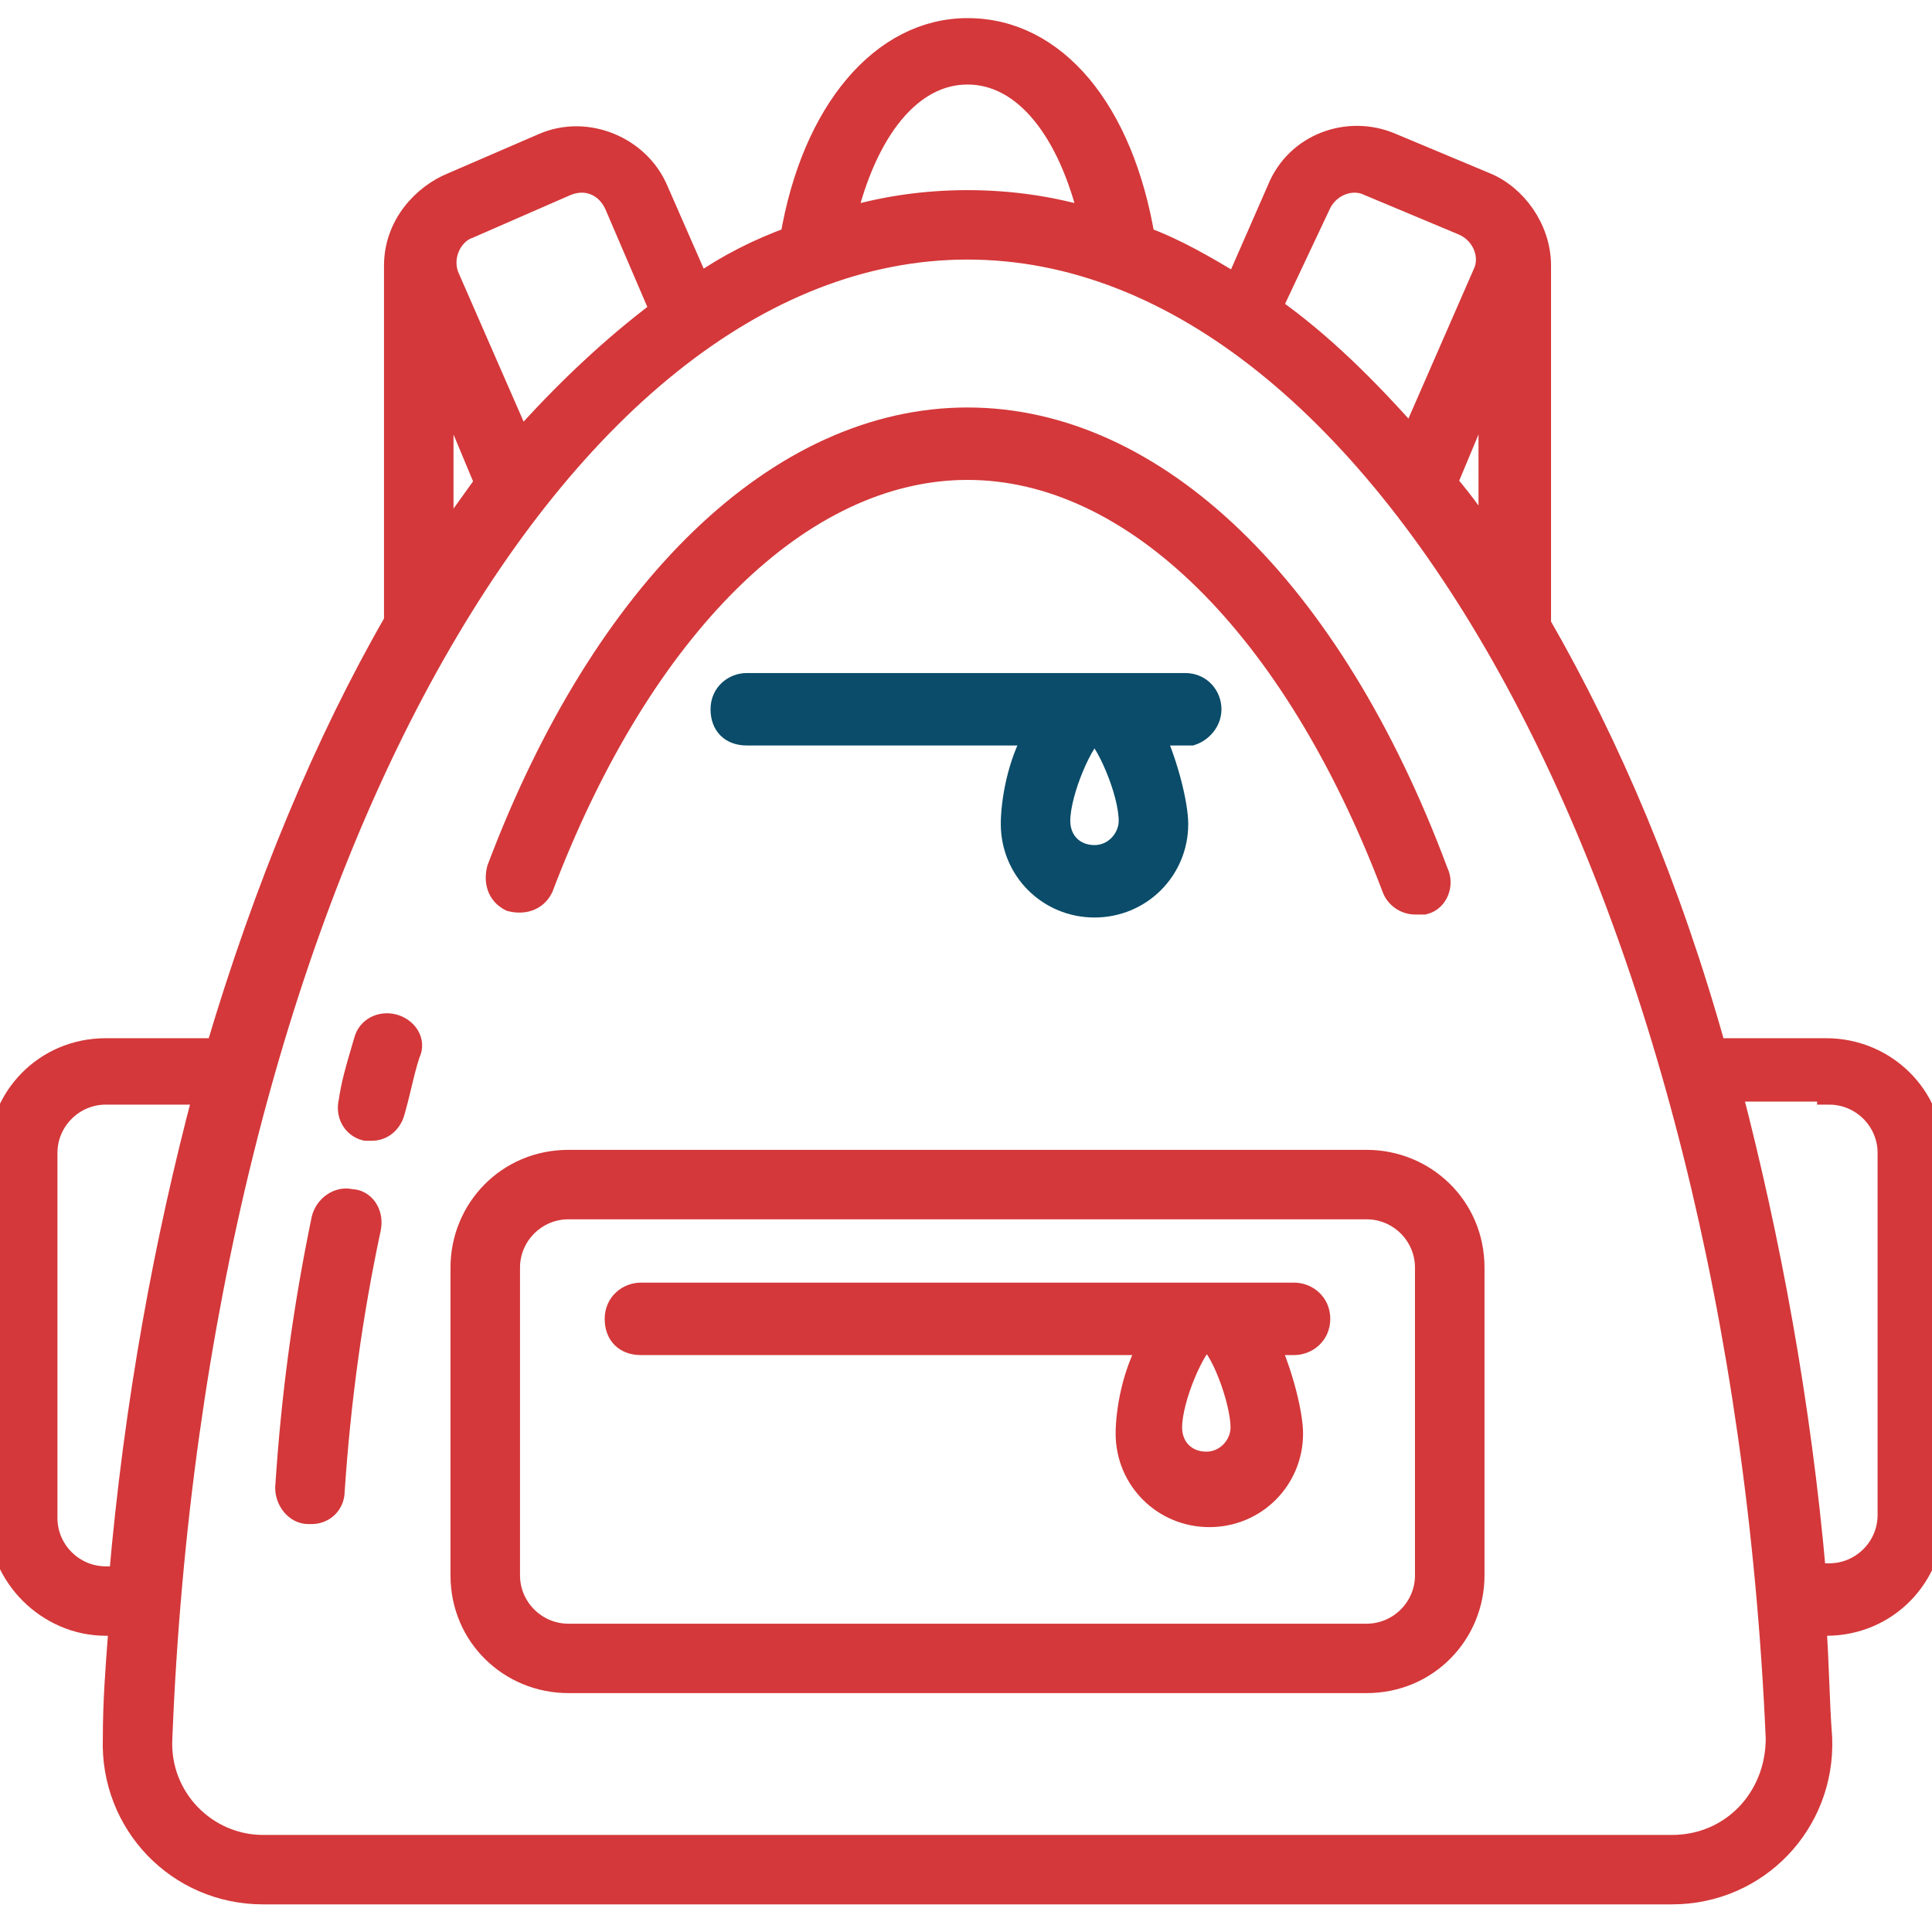 <svg width="80" height="80" viewBox="0 0 80 80" fill="none" xmlns="http://www.w3.org/2000/svg">
<path d="M1.879 47.739C1.879 46.364 3.005 45.24 4.382 45.24H8.514C6.887 51.363 5.634 58.111 5.008 65.359H4.382C3.005 65.359 1.879 64.234 1.879 62.86V47.739ZM18.279 15.496L20.157 19.995C19.843 20.432 19.53 20.87 19.217 21.308C18.905 21.745 18.592 22.182 18.279 22.619V15.496ZM23.412 7.623C24.288 7.248 25.165 7.623 25.541 8.498L27.418 12.872C25.415 14.372 23.412 16.246 21.535 18.371L18.53 11.498C18.154 10.623 18.654 9.623 19.406 9.373L23.412 7.623ZM40.063 3C42.442 3 44.319 5.374 45.195 9.123C43.568 8.622 41.816 8.373 40.063 8.373C38.31 8.373 36.557 8.622 34.931 9.123C35.807 5.374 37.684 3 40.063 3ZM54.585 8.498C54.961 7.623 55.962 7.248 56.714 7.623L60.594 9.247C61.47 9.623 61.846 10.623 61.47 11.372L58.467 18.245C56.588 16.122 54.711 14.246 52.582 12.746L54.585 8.498ZM59.843 19.995L61.722 15.496V22.619C61.22 21.744 60.594 20.869 59.843 19.995ZM75.743 45.24C77.121 45.24 78.247 46.364 78.247 47.739V62.734C78.247 64.11 77.121 65.234 75.743 65.234H75.118C74.492 58.111 73.239 51.363 71.612 45.114H75.743V45.24ZM69.233 76.481H10.892C8.514 76.481 6.511 74.482 6.636 71.983C8.013 37.367 22.661 10.248 40.063 10.248C57.465 10.248 72.113 37.367 73.615 71.983C73.615 74.482 71.737 76.481 69.233 76.481ZM4.382 67.234H5.008C4.999 67.356 4.989 67.477 4.98 67.597C4.865 69.084 4.758 70.48 4.758 71.983C4.633 75.482 7.387 78.356 10.892 78.356H69.233C72.739 78.356 75.492 75.482 75.368 71.983C75.306 71.181 75.275 70.38 75.244 69.594C75.212 68.786 75.181 67.994 75.118 67.234H75.618C78.121 67.234 80 65.234 80 62.86V47.864C80 45.364 77.997 43.49 75.618 43.49H70.986C69.108 36.741 66.604 30.868 63.725 25.869V10.997C63.725 9.497 62.723 8.123 61.47 7.623L57.59 5.999C55.838 5.249 53.709 5.999 52.958 7.873L51.206 11.872L51.189 11.862C49.942 11.116 48.695 10.37 47.324 9.872C46.448 4.624 43.693 1.25 40.063 1.25C36.557 1.25 33.678 4.624 32.802 9.872C31.425 10.372 30.173 10.997 28.92 11.872L27.168 7.873C26.417 6.123 24.288 5.249 22.535 5.999L18.78 7.623C17.527 8.123 16.401 9.373 16.401 10.997V25.744C13.522 30.742 11.018 36.741 9.014 43.49H4.382C1.879 43.49 0 45.489 0 47.864V62.86C0 65.234 2.004 67.234 4.382 67.234Z" fill="#D4383A"/>
<path d="M1.879 47.739C1.879 46.364 3.005 45.24 4.382 45.24H8.514C6.887 51.363 5.634 58.111 5.008 65.359H4.382C3.005 65.359 1.879 64.234 1.879 62.86V47.739ZM18.279 15.496L20.157 19.995C19.843 20.432 19.53 20.87 19.217 21.308C18.905 21.745 18.592 22.182 18.279 22.619V15.496ZM23.412 7.623C24.288 7.248 25.165 7.623 25.541 8.498L27.418 12.872C25.415 14.372 23.412 16.246 21.535 18.371L18.53 11.498C18.154 10.623 18.654 9.623 19.406 9.373L23.412 7.623ZM40.063 3C42.442 3 44.319 5.374 45.195 9.123C43.568 8.622 41.816 8.373 40.063 8.373C38.31 8.373 36.557 8.622 34.931 9.123C35.807 5.374 37.684 3 40.063 3ZM54.585 8.498C54.961 7.623 55.962 7.248 56.714 7.623L60.594 9.247C61.47 9.623 61.846 10.623 61.47 11.372L58.467 18.245C56.588 16.122 54.711 14.246 52.582 12.746L54.585 8.498ZM59.843 19.995L61.722 15.496V22.619C61.22 21.744 60.594 20.869 59.843 19.995ZM75.743 45.24C77.121 45.24 78.247 46.364 78.247 47.739V62.734C78.247 64.11 77.121 65.234 75.743 65.234H75.118C74.492 58.111 73.239 51.363 71.612 45.114H75.743V45.24ZM69.233 76.481H10.892C8.514 76.481 6.511 74.482 6.636 71.983C8.013 37.367 22.661 10.248 40.063 10.248C57.465 10.248 72.113 37.367 73.615 71.983C73.615 74.482 71.737 76.481 69.233 76.481ZM4.382 67.234H5.008C4.999 67.356 4.989 67.477 4.98 67.597C4.865 69.084 4.758 70.48 4.758 71.983C4.633 75.482 7.387 78.356 10.892 78.356H69.233C72.739 78.356 75.492 75.482 75.368 71.983C75.306 71.181 75.275 70.38 75.244 69.594C75.212 68.786 75.181 67.994 75.118 67.234H75.618C78.121 67.234 80 65.234 80 62.86V47.864C80 45.364 77.997 43.49 75.618 43.49H70.986C69.108 36.741 66.604 30.868 63.725 25.869V10.997C63.725 9.497 62.723 8.123 61.47 7.623L57.59 5.999C55.838 5.249 53.709 5.999 52.958 7.873L51.206 11.872L51.189 11.862C49.942 11.116 48.695 10.37 47.324 9.872C46.448 4.624 43.693 1.25 40.063 1.25C36.557 1.25 33.678 4.624 32.802 9.872C31.425 10.372 30.173 10.997 28.92 11.872L27.168 7.873C26.417 6.123 24.288 5.249 22.535 5.999L18.78 7.623C17.527 8.123 16.401 9.373 16.401 10.997V25.744C13.522 30.742 11.018 36.741 9.014 43.49H4.382C1.879 43.49 0 45.489 0 47.864V62.86C0 65.234 2.004 67.234 4.382 67.234Z" stroke="#D4383A"/>
<path d="M16.275 42.489C15.775 42.364 15.273 42.615 15.149 43.114C15.102 43.277 15.055 43.435 15.009 43.591C14.809 44.272 14.625 44.901 14.522 45.613C14.396 46.114 14.648 46.613 15.149 46.737H15.399C15.775 46.737 16.149 46.488 16.275 45.988C16.383 45.61 16.468 45.256 16.55 44.915C16.657 44.466 16.759 44.04 16.901 43.614C17.151 43.114 16.775 42.615 16.275 42.489Z" fill="#D4383A"/>
<path d="M16.275 42.489C15.775 42.364 15.273 42.615 15.149 43.114C15.102 43.277 15.055 43.435 15.009 43.591C14.809 44.272 14.625 44.901 14.522 45.613C14.396 46.114 14.648 46.613 15.149 46.737H15.399C15.775 46.737 16.149 46.488 16.275 45.988C16.383 45.61 16.468 45.256 16.55 44.915C16.657 44.466 16.759 44.04 16.901 43.614C17.151 43.114 16.775 42.615 16.275 42.489Z" stroke="#D4383A"/>
<path d="M14.524 49.737C14.023 49.612 13.521 49.987 13.397 50.486C12.645 54.111 12.145 57.735 11.895 61.609C11.895 62.109 12.271 62.609 12.771 62.609H12.897C13.397 62.609 13.773 62.234 13.773 61.735C14.023 57.986 14.524 54.361 15.274 50.862C15.4 50.237 15.024 49.737 14.524 49.737Z" fill="#D4383A"/>
<path d="M14.524 49.737C14.023 49.612 13.521 49.987 13.397 50.486C12.645 54.111 12.145 57.735 11.895 61.609C11.895 62.109 12.271 62.609 12.771 62.609H12.897C13.397 62.609 13.773 62.234 13.773 61.735C14.023 57.986 14.524 54.361 15.274 50.862C15.4 50.237 15.024 49.737 14.524 49.737Z" stroke="#D4383A"/>
<path d="M59.091 52.487V65.234C59.091 66.608 57.965 67.734 56.588 67.734H23.536C22.159 67.734 21.033 66.608 21.033 65.234V52.487C21.033 51.113 22.159 49.989 23.536 49.989H56.588C57.965 49.989 59.091 51.113 59.091 52.487ZM23.536 48.113C21.033 48.113 19.154 50.113 19.154 52.487V65.234C19.154 67.734 21.157 69.608 23.536 69.608H56.588C59.091 69.608 60.97 67.609 60.97 65.234V52.487C60.97 49.989 58.966 48.113 56.588 48.113H23.536Z" fill="#D4383A"/>
<path d="M59.091 52.487V65.234C59.091 66.608 57.965 67.734 56.588 67.734H23.536C22.159 67.734 21.033 66.608 21.033 65.234V52.487C21.033 51.113 22.159 49.989 23.536 49.989H56.588C57.965 49.989 59.091 51.113 59.091 52.487ZM23.536 48.113C21.033 48.113 19.154 50.113 19.154 52.487V65.234C19.154 67.734 21.157 69.608 23.536 69.608H56.588C59.091 69.608 60.97 67.609 60.97 65.234V52.487C60.97 49.989 58.966 48.113 56.588 48.113H23.536Z" stroke="#D4383A"/>
<path d="M51.454 59.11C51.454 59.859 50.828 60.61 49.952 60.61C49.075 60.61 48.449 59.985 48.449 59.11C48.449 57.86 49.451 55.611 49.952 55.361C50.578 55.611 51.454 57.985 51.454 59.11ZM53.583 53.611H26.541C26.039 53.611 25.539 53.987 25.539 54.61C25.539 55.235 25.915 55.611 26.541 55.611H47.699C46.947 56.861 46.696 58.485 46.696 59.36C46.696 61.235 48.199 62.735 50.078 62.735C51.955 62.735 53.457 61.235 53.457 59.36C53.457 58.61 53.081 56.985 52.456 55.611H53.583C54.083 55.611 54.584 55.235 54.584 54.61C54.584 53.987 54.083 53.611 53.583 53.611Z" fill="#D4383A"/>
<path d="M51.454 59.11C51.454 59.859 50.828 60.61 49.952 60.61C49.075 60.61 48.449 59.985 48.449 59.11C48.449 57.86 49.451 55.611 49.952 55.361C50.578 55.611 51.454 57.985 51.454 59.11ZM53.583 53.611H26.541C26.039 53.611 25.539 53.987 25.539 54.61C25.539 55.235 25.915 55.611 26.541 55.611H47.699C46.947 56.861 46.696 58.485 46.696 59.36C46.696 61.235 48.199 62.735 50.078 62.735C51.955 62.735 53.457 61.235 53.457 59.36C53.457 58.61 53.081 56.985 52.456 55.611H53.583C54.083 55.611 54.584 55.235 54.584 54.61C54.584 53.987 54.083 53.611 53.583 53.611Z" stroke="#D4383A"/>
<path d="M40.063 17.373C32.302 17.373 25.041 24.371 20.659 35.993C20.533 36.493 20.659 36.994 21.159 37.244C21.66 37.368 22.16 37.244 22.411 36.743C26.542 25.871 33.178 19.372 40.063 19.372C46.948 19.372 53.585 25.871 57.715 36.743C57.841 37.118 58.217 37.368 58.591 37.368H58.967C59.468 37.244 59.719 36.619 59.468 36.119C55.086 24.371 47.825 17.373 40.063 17.373Z" fill="#D4383A"/>
<path d="M40.063 17.373C32.302 17.373 25.041 24.371 20.659 35.993C20.533 36.493 20.659 36.994 21.159 37.244C21.66 37.368 22.16 37.244 22.411 36.743C26.542 25.871 33.178 19.372 40.063 19.372C46.948 19.372 53.585 25.871 57.715 36.743C57.841 37.118 58.217 37.368 58.591 37.368H58.967C59.468 37.244 59.719 36.619 59.468 36.119C55.086 24.371 47.825 17.373 40.063 17.373Z" stroke="#D4383A"/>
<path d="M46.823 33.993C46.823 34.742 46.197 35.493 45.321 35.493C44.444 35.493 43.818 34.868 43.818 33.993C43.818 32.743 44.82 30.494 45.321 30.244C45.821 30.494 46.823 32.743 46.823 33.993ZM50.078 29.369C50.078 28.87 49.702 28.369 49.076 28.369H30.924C30.422 28.369 29.922 28.744 29.922 29.369C29.922 29.995 30.298 30.369 30.924 30.369H42.942C42.191 31.619 41.941 33.244 41.941 34.119C41.941 35.993 43.443 37.492 45.321 37.492C47.199 37.492 48.702 35.993 48.702 34.119C48.702 33.368 48.326 31.744 47.7 30.369H49.326C49.702 30.244 50.078 29.869 50.078 29.369Z" fill="#0A4C69"/>
<path d="M46.823 33.993C46.823 34.742 46.197 35.493 45.321 35.493C44.444 35.493 43.818 34.868 43.818 33.993C43.818 32.743 44.82 30.494 45.321 30.244C45.821 30.494 46.823 32.743 46.823 33.993ZM50.078 29.369C50.078 28.87 49.702 28.369 49.076 28.369H30.924C30.422 28.369 29.922 28.744 29.922 29.369C29.922 29.995 30.298 30.369 30.924 30.369H42.942C42.191 31.619 41.941 33.244 41.941 34.119C41.941 35.993 43.443 37.492 45.321 37.492C47.199 37.492 48.702 35.993 48.702 34.119C48.702 33.368 48.326 31.744 47.7 30.369H49.326C49.702 30.244 50.078 29.869 50.078 29.369Z" stroke="#0A4C69"/>
</svg>
